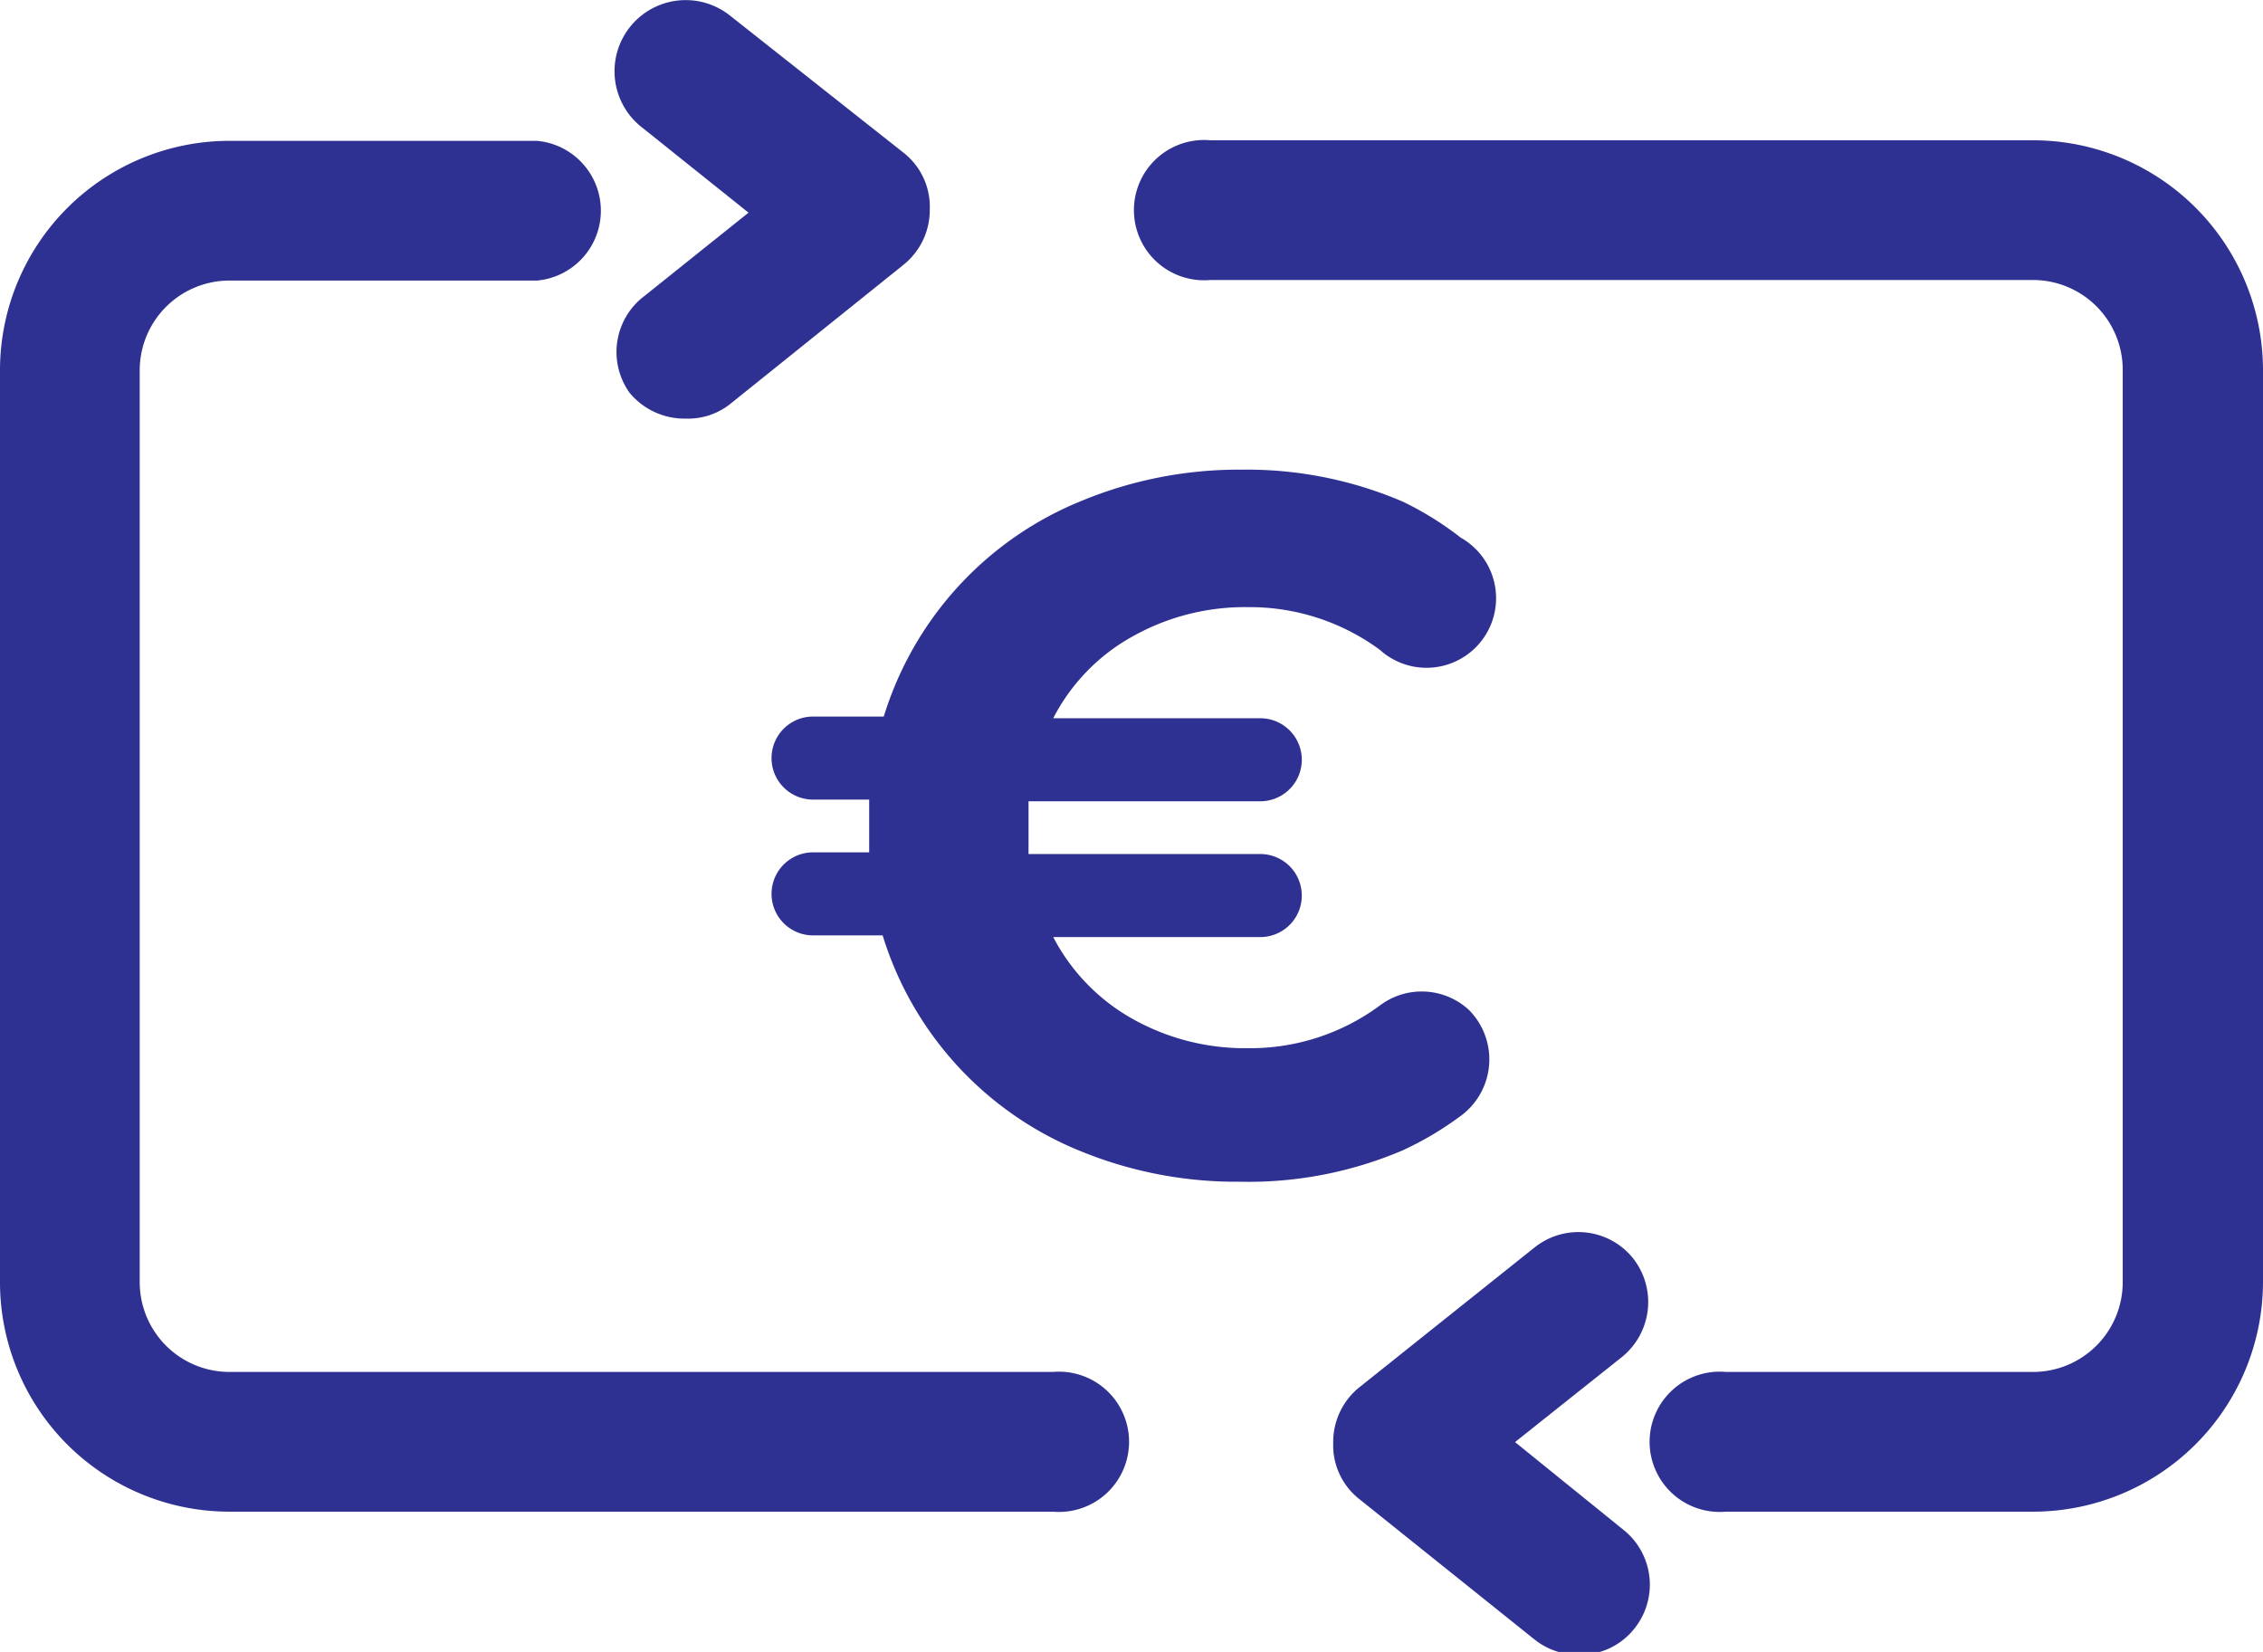 <svg id="Capa_1" data-name="Capa 1" xmlns="http://www.w3.org/2000/svg" viewBox="0 0 40.33 29.44"><defs><style>.cls-1{fill:#2e3192;}</style></defs><path class="cls-1" d="M36.23,2.5H21.57a1.25,1.25,0,1,0,0,2.49H36.23a1.6,1.6,0,0,1,1.6,1.6V22.85a1.6,1.6,0,0,1-1.6,1.6H30.76a1.25,1.25,0,1,0,0,2.49h5.47a4.1,4.1,0,0,0,4.1-4.09V6.59A4.1,4.1,0,0,0,36.23,2.5Z"/><path class="cls-1" d="M18.76,24.45H4.09a1.6,1.6,0,0,1-1.6-1.6V6.59A1.6,1.6,0,0,1,4.09,5H9.57a1.25,1.25,0,0,0,0-2.49H4.09A4.09,4.09,0,0,0,0,6.59V22.85a4.09,4.09,0,0,0,4.09,4.09H18.76a1.25,1.25,0,1,0,0-2.49Z"/><path class="cls-1" d="M11.22,7a1.27,1.27,0,0,0,1,.46A1.21,1.21,0,0,0,13,7.21L16.1,4.72a1.25,1.25,0,0,0,.47-1,1.22,1.22,0,0,0-.47-1L13,.27a1.25,1.25,0,1,0-1.56,2l1.9,1.52-1.9,1.52A1.25,1.25,0,0,0,11.22,7Z"/><path class="cls-1" d="M29.1,22.42a1.25,1.25,0,0,0-1.75-.19l-3.12,2.49a1.25,1.25,0,0,0-.47,1,1.22,1.22,0,0,0,.47,1l3.12,2.5a1.25,1.25,0,0,0,.78.27,1.23,1.23,0,0,0,1-.47,1.25,1.25,0,0,0-.19-1.75L27,25.7l1.91-1.52A1.26,1.26,0,0,0,29.1,22.42Z"/><path class="cls-1" d="M26,19.91A1.25,1.25,0,0,0,26.18,18h0a1.24,1.24,0,0,0-1.59-.08,3.88,3.88,0,0,1-2.35.76,4.09,4.09,0,0,1-2.07-.53,3.55,3.55,0,0,1-1.4-1.45h3.69a.74.74,0,0,0,0-1.48H18.33c0-.1,0-.26,0-.47s0-.37,0-.47h4.13a.74.74,0,0,0,0-1.48H18.77a3.49,3.49,0,0,1,1.4-1.45,4.09,4.09,0,0,1,2.07-.53,3.91,3.91,0,0,1,2.35.76,1.24,1.24,0,1,0,1.44-2A5.63,5.63,0,0,0,25,8.94a7.05,7.05,0,0,0-2.88-.57,7.32,7.32,0,0,0-2.83.55,6.07,6.07,0,0,0-3.54,3.85H14.49a.74.74,0,0,0,0,1.48h1c0,.1,0,.26,0,.47s0,.37,0,.47h-1a.74.74,0,0,0,0,1.48h1.24a6.07,6.07,0,0,0,3.54,3.85,7.32,7.32,0,0,0,2.83.54A7,7,0,0,0,25,20.5,5.75,5.75,0,0,0,26,19.91Z"/></svg>